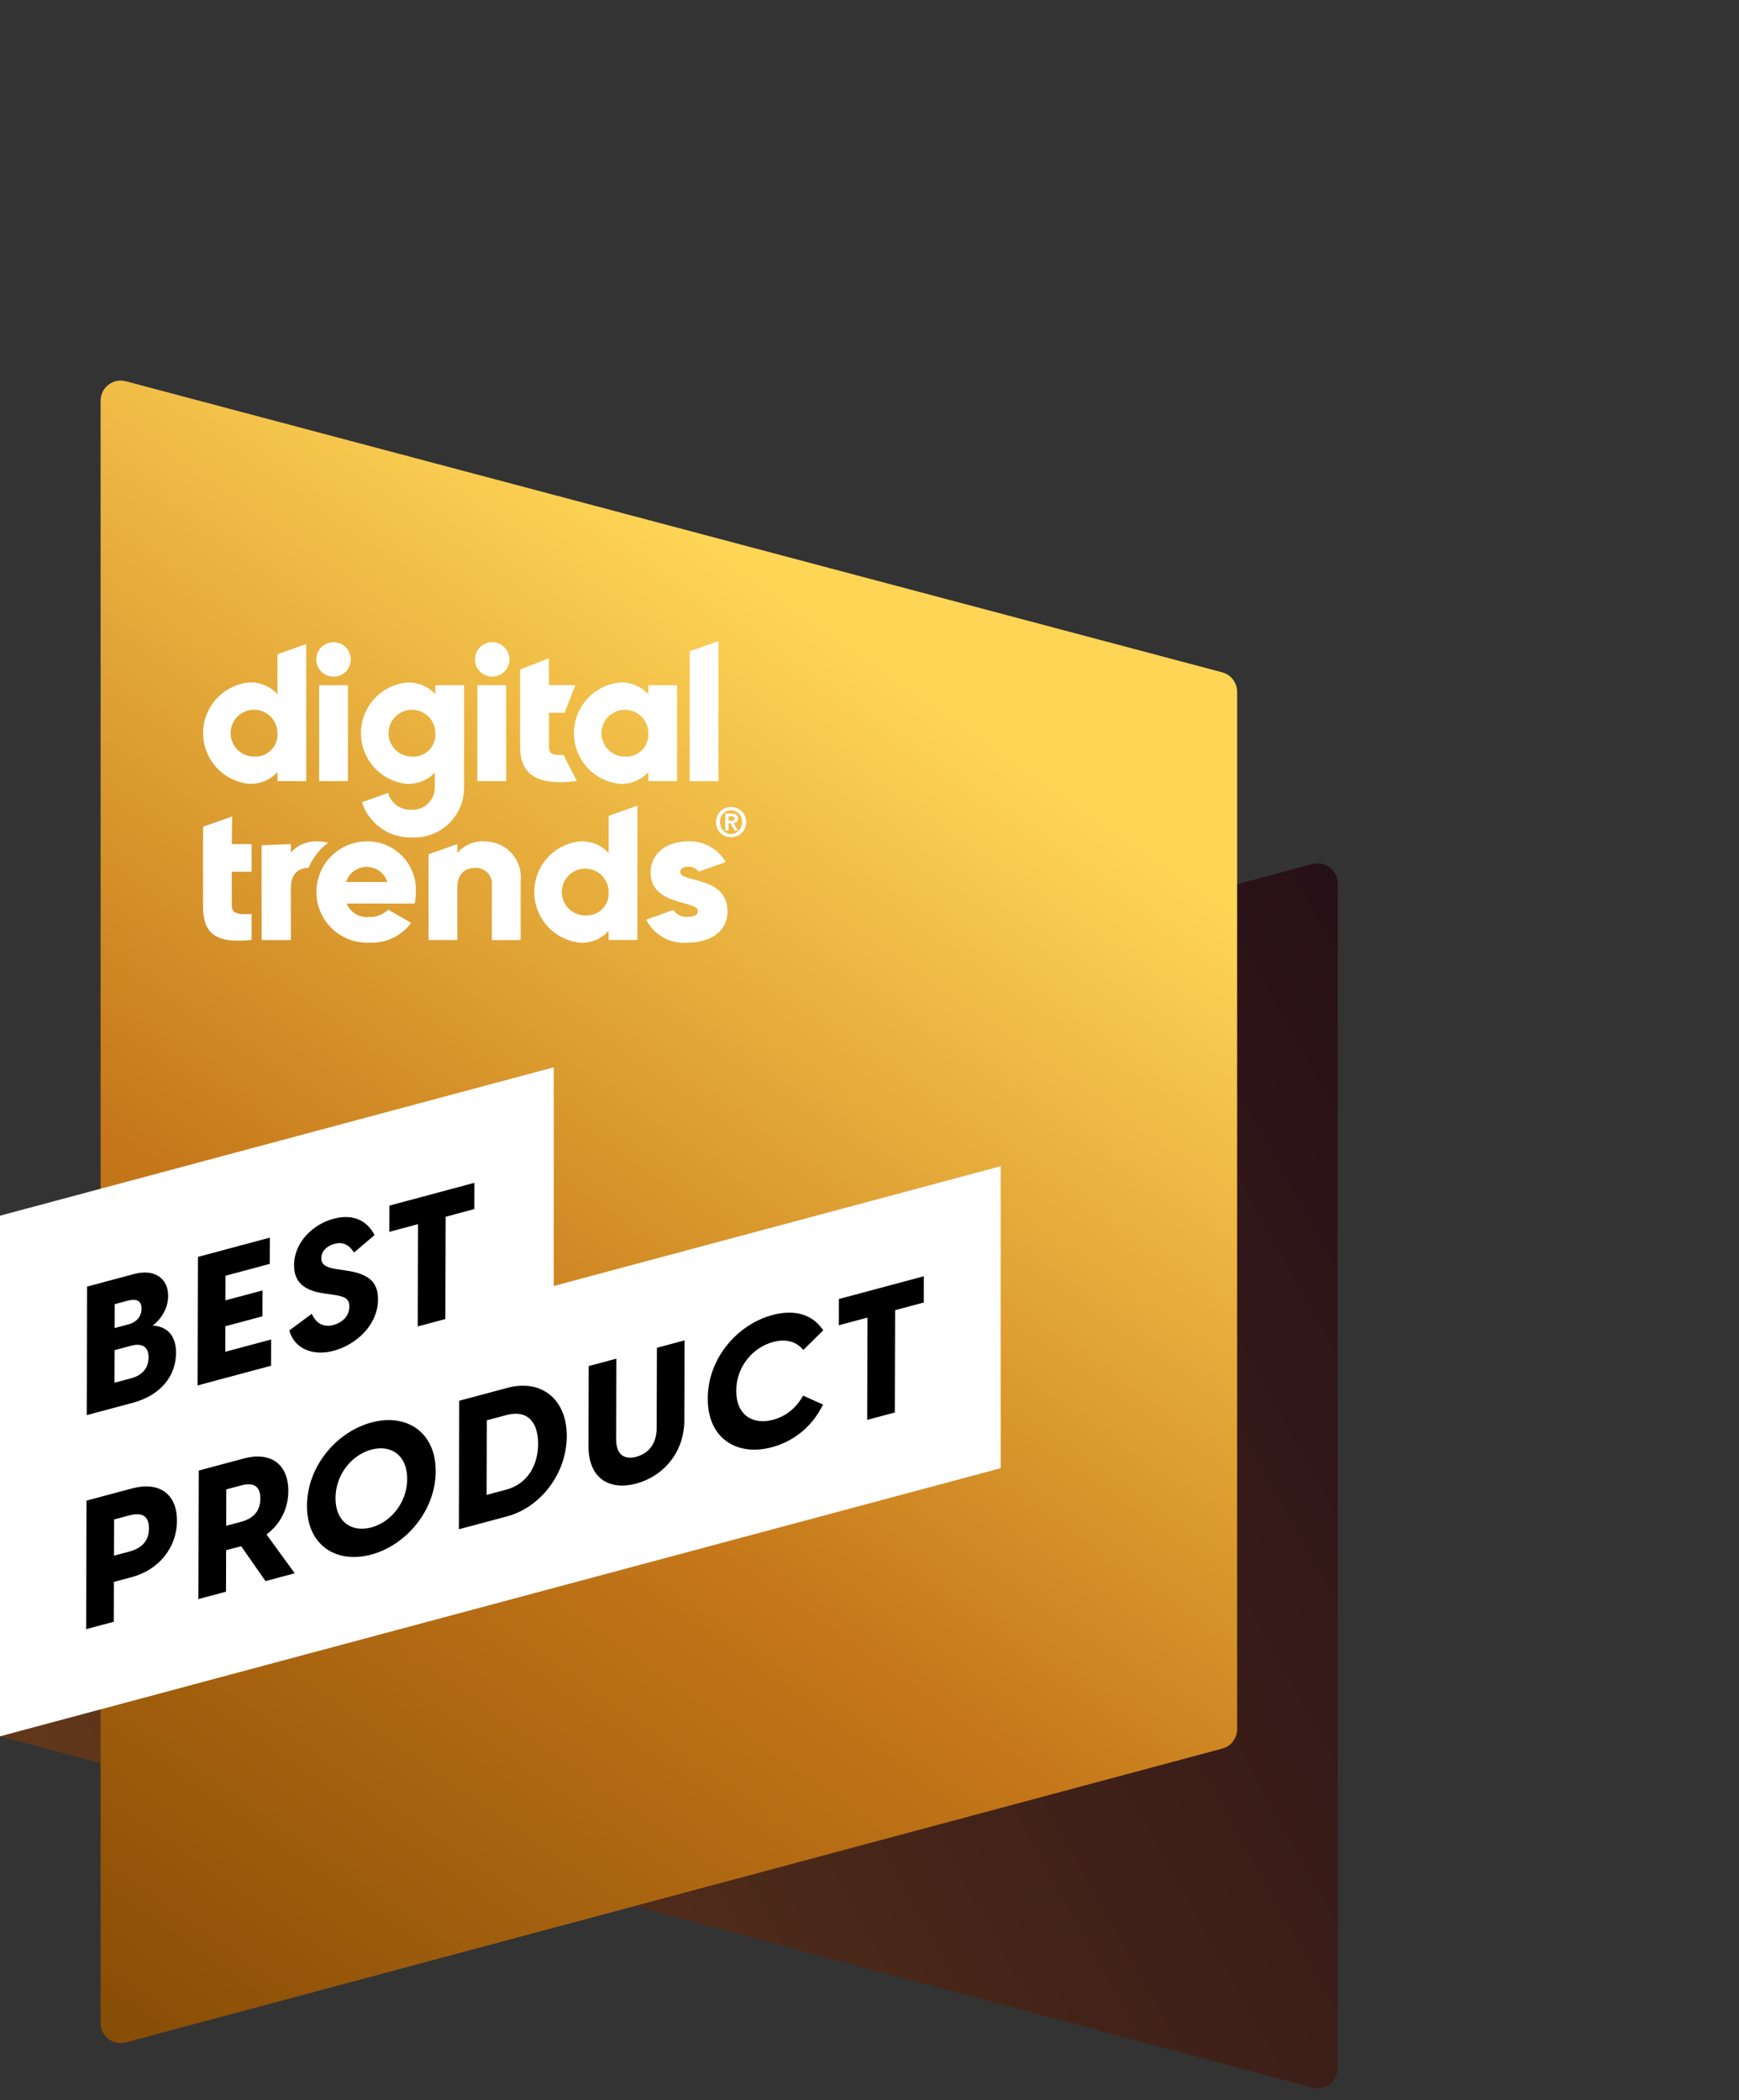 <svg width="130" height="157" viewBox="0 0 130 157" fill="none" xmlns="http://www.w3.org/2000/svg">
<rect x="0" y="0" width="130" height="157" fill="#333333" stroke="none"/>
<g clip-path="url(#clip0_398_6107)">
<path d="M100 66.045C100 65.056 99.062 64.336 98.107 64.592L0 90.88V129.8L98.107 156.063C99.062 156.319 100 155.599 100 154.611V66.045Z" fill="url(#paint0_linear_398_6107)"/>
<path d="M9.409 28.502C8.455 28.248 7.52 28.968 7.52 29.955V151.228C7.52 152.217 8.457 152.937 9.412 152.681L91.367 130.72C92.025 130.544 92.482 129.949 92.482 129.268V51.713C92.482 51.031 92.023 50.435 91.364 50.26L9.409 28.502Z" fill="url(#paint1_linear_398_6107)"/>
<path d="M41.397 79.788L0 90.88L0 129.8L74.805 109.757L74.805 87.183L41.397 96.135L41.397 79.788Z" fill="white"/>
<path d="M11.415 99.1C12.277 99.126 13.164 99.646 13.159 101.135C13.155 102.854 12.027 104.305 9.922 104.869L6.484 105.79L6.511 96.181L10.015 95.243C11.544 94.833 12.574 95.558 12.57 96.884C12.568 97.912 11.938 98.703 11.415 99.1ZM9.565 97.229L8.571 97.496L8.566 99.282L9.599 99.005C10.266 98.827 10.581 98.364 10.582 97.836C10.584 97.267 10.232 97.051 9.565 97.229ZM9.797 103.037C10.699 102.795 11.106 102.213 11.108 101.468C11.11 100.751 10.706 100.359 9.778 100.607L8.562 100.933L8.555 103.369L9.797 103.037ZM16.843 101.054L20.268 100.136L20.263 102.098L14.772 103.57L14.799 93.961L20.172 92.521L20.166 94.483L16.859 95.37L16.854 97.21L19.625 96.468L19.62 98.403L16.849 99.146L16.843 101.054ZM24.956 100.976C23.322 101.414 21.978 100.773 21.629 99.46L23.305 98.214C23.564 98.793 24.059 99.283 24.935 99.048C25.549 98.883 26.113 98.421 26.114 97.677C26.116 97.109 25.816 96.918 24.928 96.791L24.354 96.715C23.113 96.534 21.978 96.135 21.982 94.578C21.987 92.914 23.336 91.538 24.944 91.107C26.578 90.669 27.556 91.435 27.997 92.331L26.465 93.634C26.062 93.012 25.593 92.827 25.017 92.981C24.455 93.131 24.023 93.518 24.021 94.059C24.02 94.479 24.255 94.74 25.221 94.887L25.848 94.976C27.519 95.218 28.262 95.803 28.258 97.13C28.253 99.133 26.524 100.556 24.956 100.976ZM35.461 88.424L35.455 90.387L33.312 90.961L33.29 98.608L31.225 99.161L31.246 91.515L29.102 92.089L29.108 90.127L35.461 88.424ZM9.865 111.271C11.879 110.731 13.235 111.653 13.229 113.696C13.223 115.699 11.86 117.363 9.847 117.902L8.513 118.259L8.505 121.237L6.44 121.79L6.467 112.181L9.865 111.271ZM9.656 115.992C10.493 115.768 11.134 115.285 11.137 114.257C11.14 113.228 10.501 113.061 9.664 113.286L8.527 113.59L8.519 116.297L9.656 115.992ZM19.85 118.197L18.028 115.588L16.904 115.89L16.895 118.989L14.83 119.542L14.857 109.933L18.229 109.03C20.203 108.501 21.559 109.422 21.553 111.466C21.55 112.819 20.933 113.945 19.925 114.715L22.033 117.612L19.85 118.197ZM16.916 111.342L16.909 114.062L18.007 113.768C18.844 113.544 19.459 113.055 19.462 112.026C19.465 110.998 18.851 110.824 18.015 111.048L16.916 111.342ZM27.746 116.217C25.119 116.921 22.941 115.503 22.949 112.566C22.957 109.629 25.146 107.041 27.774 106.337C30.388 105.636 32.579 107.051 32.571 109.988C32.562 112.924 30.361 115.516 27.746 116.217ZM27.752 114.186C29.216 113.794 30.435 112.332 30.44 110.559C30.445 108.786 29.232 107.975 27.768 108.367C26.304 108.759 25.085 110.222 25.08 111.995C25.075 113.768 26.288 114.579 27.752 114.186ZM34.303 114.324L34.33 104.715L37.938 103.749C40.422 103.083 42.377 104.547 42.37 107.362C42.362 110.177 40.395 112.692 37.911 113.357L34.303 114.324ZM36.374 111.754L37.839 111.362C39.407 110.942 40.221 109.574 40.226 107.937C40.23 106.299 39.423 105.366 37.854 105.786L36.39 106.178L36.374 111.754ZM47.564 110.906C45.577 111.439 43.986 110.553 43.993 108.09L44.01 102.122L46.075 101.568L46.058 107.55C46.054 108.985 46.903 109.082 47.57 108.903C48.237 108.725 49.087 108.172 49.091 106.738L49.108 100.756L51.173 100.202L51.157 106.171C51.15 108.634 49.538 110.377 47.564 110.906ZM57.703 108.189C55.089 108.89 52.898 107.543 52.907 104.539C52.915 101.534 55.13 99.007 57.744 98.306C59.065 97.953 60.593 98.03 61.542 99.452L60.049 100.921C59.515 100.252 58.693 100.081 57.791 100.322C56.274 100.729 55.042 102.168 55.037 103.968C55.032 105.795 56.284 106.541 57.788 106.138C58.729 105.886 59.501 105.287 60.039 104.331L61.527 105.001C60.568 106.935 59.024 107.836 57.703 108.189ZM69.063 95.409L69.058 97.371L66.914 97.945L66.892 105.592L64.827 106.146L64.848 98.499L62.704 99.073L62.71 97.111L69.063 95.409Z" fill="black"/>
<path d="M20.741 51.894C20.472 51.599 20.141 51.368 19.772 51.216C19.403 51.064 19.005 50.997 18.606 51.019C17.668 51.114 16.798 51.554 16.166 52.254C15.534 52.954 15.183 53.863 15.183 54.806C15.183 55.749 15.533 56.659 16.165 57.358C16.798 58.058 17.667 58.498 18.605 58.593C19.004 58.615 19.402 58.547 19.771 58.396C20.141 58.245 20.472 58.013 20.741 57.718V58.391H22.893V48.144L20.741 48.91V51.894H20.741ZM19.035 56.557C18.687 56.566 18.345 56.47 18.051 56.284C17.757 56.097 17.526 55.827 17.387 55.508C17.248 55.189 17.207 54.836 17.269 54.493C17.331 54.151 17.495 53.835 17.738 53.586C17.98 53.337 18.292 53.166 18.633 53.094C18.974 53.023 19.328 53.055 19.65 53.186C19.973 53.317 20.249 53.542 20.443 53.83C20.637 54.119 20.741 54.459 20.741 54.807C20.757 55.037 20.725 55.268 20.645 55.484C20.566 55.701 20.441 55.898 20.28 56.063C20.12 56.229 19.926 56.358 19.711 56.443C19.497 56.528 19.267 56.567 19.037 56.557H19.035V56.557ZM24.933 48.006C24.678 48.006 24.429 48.082 24.217 48.223C24.005 48.365 23.838 48.567 23.741 48.802C23.644 49.038 23.618 49.298 23.668 49.548C23.718 49.799 23.841 50.029 24.021 50.209C24.202 50.39 24.432 50.513 24.682 50.562C24.933 50.612 25.192 50.587 25.428 50.489C25.664 50.391 25.866 50.226 26.007 50.014C26.149 49.802 26.224 49.552 26.224 49.296C26.221 48.955 26.084 48.629 25.842 48.388C25.601 48.147 25.275 48.01 24.934 48.006H24.933ZM26.01 51.219H23.858V58.392H26.01V51.219V51.219ZM37.837 51.219H35.686V58.392H37.837V51.219V51.219ZM41.033 49.206L38.881 50.056V55.818C38.881 57.827 40.039 58.783 43.125 58.385L42.124 56.44C41.374 56.44 41.042 56.44 41.042 55.823V53.284H42.207L43.013 51.218H41.041L41.032 49.205L41.033 49.206ZM48.464 51.899C48.195 51.604 47.864 51.371 47.494 51.22C47.124 51.069 46.726 51.002 46.327 51.023C45.388 51.119 44.519 51.559 43.887 52.258C43.254 52.958 42.904 53.867 42.904 54.81C42.904 55.753 43.254 56.663 43.887 57.362C44.519 58.062 45.388 58.502 46.327 58.597C46.725 58.618 47.124 58.551 47.494 58.4C47.864 58.248 48.195 58.017 48.464 57.721V58.395H50.616V51.225H48.464V51.899V51.899ZM46.757 56.561C46.408 56.569 46.066 56.474 45.773 56.287C45.48 56.099 45.249 55.829 45.11 55.51C44.971 55.191 44.93 54.838 44.993 54.496C45.055 54.154 45.219 53.838 45.462 53.588C45.705 53.339 46.017 53.168 46.357 53.097C46.698 53.026 47.052 53.058 47.375 53.19C47.697 53.321 47.973 53.545 48.167 53.834C48.361 54.123 48.465 54.463 48.465 54.811C48.481 55.041 48.449 55.272 48.369 55.489C48.289 55.706 48.164 55.903 48.003 56.069C47.842 56.234 47.648 56.364 47.433 56.448C47.218 56.533 46.987 56.572 46.757 56.562L46.757 56.561ZM51.558 58.397H53.709V47.925L51.558 48.69V58.397V58.397ZM27.136 60.191C27.421 60.925 27.928 61.55 28.585 61.983C29.242 62.415 30.018 62.631 30.804 62.603C31.305 62.627 31.805 62.549 32.275 62.374C32.745 62.2 33.174 61.931 33.538 61.586C33.901 61.241 34.191 60.825 34.39 60.365C34.589 59.905 34.692 59.409 34.694 58.908V51.225H32.542V51.899C32.273 51.604 31.941 51.371 31.572 51.22C31.202 51.069 30.803 51.002 30.404 51.023C29.466 51.119 28.597 51.559 27.964 52.258C27.332 52.958 26.982 53.867 26.982 54.81C26.982 55.753 27.332 56.663 27.964 57.362C28.597 58.062 29.466 58.502 30.404 58.597C30.793 58.617 31.182 58.553 31.544 58.409C31.906 58.265 32.233 58.044 32.501 57.762V58.906C32.498 59.125 32.452 59.342 32.364 59.542C32.276 59.743 32.149 59.925 31.991 60.077C31.832 60.229 31.646 60.347 31.44 60.426C31.236 60.505 31.017 60.542 30.798 60.536C30.44 60.559 30.085 60.471 29.778 60.285C29.472 60.099 29.23 59.823 29.086 59.494L29.012 59.275L27.067 59.97L27.136 60.189L27.136 60.191ZM30.839 56.561C30.491 56.569 30.148 56.474 29.855 56.287C29.562 56.099 29.33 55.829 29.192 55.51C29.053 55.191 29.012 54.838 29.075 54.496C29.137 54.154 29.3 53.838 29.544 53.588C29.787 53.339 30.099 53.168 30.439 53.097C30.78 53.026 31.134 53.058 31.456 53.19C31.779 53.321 32.055 53.545 32.249 53.834C32.443 54.123 32.547 54.463 32.547 54.811C32.563 55.041 32.53 55.272 32.45 55.489C32.37 55.706 32.246 55.903 32.085 56.069C31.923 56.234 31.729 56.364 31.515 56.448C31.3 56.533 31.07 56.572 30.839 56.562V56.561ZM36.796 48.005C36.541 48.005 36.292 48.082 36.08 48.223C35.867 48.365 35.702 48.567 35.605 48.803C35.507 49.039 35.483 49.298 35.532 49.549C35.582 49.799 35.705 50.029 35.886 50.209C36.066 50.39 36.296 50.512 36.547 50.562C36.797 50.611 37.056 50.586 37.292 50.488C37.529 50.39 37.729 50.225 37.871 50.013C38.014 49.801 38.089 49.551 38.089 49.296C38.085 48.955 37.947 48.629 37.706 48.387C37.465 48.146 37.138 48.009 36.796 48.006V48.005ZM15.176 65.163V67.702C15.176 69.711 15.995 70.558 18.806 70.269V68.324C17.86 68.38 17.328 68.324 17.328 67.707V65.168H18.806V63.102H17.328L17.354 61.035L15.186 61.806L15.176 63.104V65.163ZM27.448 62.895C26.944 62.894 26.444 62.994 25.978 63.188C25.513 63.383 25.091 63.67 24.738 64.03C24.384 64.39 24.106 64.817 23.921 65.286C23.735 65.755 23.644 66.257 23.654 66.762C23.665 67.266 23.776 67.764 23.981 68.225C24.187 68.686 24.482 69.102 24.851 69.447C25.219 69.792 25.652 70.06 26.125 70.236C26.598 70.412 27.102 70.491 27.606 70.469C28.209 70.502 28.811 70.383 29.358 70.126C29.904 69.868 30.377 69.478 30.734 68.991L29.014 68.001C28.833 68.18 28.618 68.322 28.381 68.416C28.145 68.51 27.891 68.554 27.636 68.547C27.279 68.593 26.916 68.52 26.604 68.338C26.292 68.156 26.05 67.877 25.914 67.543H31C31.06 67.259 31.088 66.971 31.087 66.682C31.11 66.191 31.032 65.701 30.859 65.241C30.686 64.781 30.422 64.362 30.081 64.007C29.74 63.653 29.331 63.372 28.878 63.18C28.426 62.989 27.939 62.892 27.448 62.895L27.448 62.895ZM25.872 65.935C25.975 65.607 26.18 65.32 26.457 65.117C26.735 64.913 27.07 64.804 27.414 64.804C27.758 64.804 28.093 64.913 28.37 65.117C28.648 65.321 28.853 65.607 28.956 65.935H25.872H25.872ZM36.239 62.898C35.852 62.871 35.465 62.937 35.109 63.089C34.752 63.24 34.437 63.475 34.188 63.773V63.099L32.037 63.863V70.271H34.188V66.36C34.188 65.342 34.733 64.884 35.523 64.884C35.695 64.874 35.867 64.901 36.026 64.963C36.186 65.025 36.331 65.122 36.45 65.246C36.568 65.371 36.658 65.519 36.714 65.682C36.77 65.844 36.789 66.017 36.771 66.189V70.277H38.923V65.874C38.965 65.498 38.925 65.118 38.809 64.758C38.692 64.398 38.502 64.066 38.248 63.785C37.995 63.504 37.685 63.28 37.338 63.128C36.992 62.975 36.617 62.897 36.239 62.899V62.898ZM45.499 63.772C45.23 63.477 44.898 63.245 44.528 63.094C44.158 62.943 43.76 62.875 43.36 62.897C42.422 62.992 41.553 63.432 40.92 64.131C40.288 64.832 39.938 65.74 39.938 66.683C39.938 67.626 40.288 68.536 40.92 69.235C41.553 69.935 42.422 70.375 43.36 70.47C43.76 70.492 44.158 70.424 44.528 70.273C44.898 70.122 45.23 69.89 45.499 69.595V70.269H47.651V60.227L45.499 60.993V63.77V63.772ZM43.79 68.435C43.442 68.443 43.1 68.347 42.807 68.16C42.514 67.973 42.283 67.703 42.144 67.383C42.005 67.065 41.964 66.711 42.026 66.369C42.089 66.027 42.253 65.711 42.496 65.462C42.739 65.213 43.05 65.041 43.391 64.971C43.732 64.9 44.086 64.931 44.408 65.063C44.731 65.194 45.007 65.419 45.201 65.707C45.395 65.996 45.499 66.336 45.499 66.684C45.516 66.914 45.483 67.146 45.403 67.362C45.324 67.579 45.2 67.777 45.038 67.942C44.877 68.108 44.682 68.237 44.467 68.322C44.252 68.407 44.022 68.445 43.791 68.435H43.79ZM24.53 62.998C24.29 62.935 24.044 62.903 23.796 62.903H23.76C23.383 62.879 23.005 62.941 22.657 63.085C22.308 63.229 21.996 63.451 21.746 63.734V63.104L21.709 63.117V63.104L19.557 63.188V70.276H21.746V66.358C21.746 65.345 22.285 64.887 23.067 64.882C23.372 64.131 23.879 63.48 24.531 62.999L24.53 62.998ZM50.848 65.189C50.848 64.931 51.078 64.787 51.451 64.787C51.603 64.783 51.753 64.815 51.891 64.88C52.028 64.944 52.148 65.04 52.241 65.16L54.147 64.483L54.248 64.428C53.961 63.945 53.551 63.548 53.059 63.278C52.567 63.008 52.012 62.875 51.451 62.893C49.958 62.893 48.638 63.682 48.638 65.246C48.638 67.722 52.174 67.312 52.174 68.1C52.174 68.386 51.916 68.546 51.4 68.546C51.193 68.56 50.986 68.52 50.8 68.429C50.613 68.338 50.455 68.198 50.34 68.026L48.381 68.723L48.315 68.76C48.599 69.321 49.045 69.784 49.595 70.088C50.145 70.393 50.773 70.525 51.399 70.469C52.948 70.469 54.383 69.761 54.383 68.115C54.378 65.462 50.849 66.002 50.849 65.189H50.848ZM53.614 60.994C53.673 60.858 53.758 60.737 53.864 60.635C53.969 60.538 54.091 60.462 54.224 60.411C54.498 60.303 54.801 60.303 55.075 60.411C55.207 60.462 55.329 60.538 55.435 60.635C55.542 60.735 55.627 60.857 55.685 60.994C55.748 61.14 55.78 61.298 55.776 61.458C55.78 61.618 55.748 61.779 55.685 61.926C55.626 62.061 55.541 62.181 55.435 62.28C55.332 62.381 55.21 62.459 55.075 62.508C54.8 62.611 54.498 62.611 54.224 62.508C54.089 62.458 53.968 62.381 53.864 62.28C53.759 62.18 53.674 62.06 53.614 61.926C53.552 61.778 53.521 61.618 53.523 61.458C53.522 61.298 53.552 61.14 53.614 60.994ZM53.887 61.808C53.927 61.913 53.986 62.01 54.061 62.093C54.137 62.171 54.227 62.234 54.326 62.276C54.428 62.323 54.539 62.346 54.651 62.346C54.761 62.346 54.87 62.322 54.972 62.276C55.07 62.233 55.158 62.17 55.233 62.093C55.31 62.01 55.37 61.913 55.411 61.808C55.456 61.696 55.479 61.575 55.478 61.454C55.479 61.332 55.456 61.212 55.411 61.1C55.37 60.995 55.31 60.899 55.233 60.819C55.158 60.741 55.07 60.679 54.972 60.635C54.87 60.59 54.761 60.567 54.651 60.566C54.539 60.566 54.428 60.588 54.326 60.635C54.227 60.678 54.137 60.74 54.061 60.819C53.985 60.899 53.926 60.995 53.887 61.1C53.842 61.212 53.819 61.332 53.82 61.454C53.824 61.578 53.852 61.7 53.904 61.812L53.888 61.808H53.887ZM54.679 60.819C54.803 60.811 54.927 60.841 55.035 60.904C55.079 60.937 55.113 60.981 55.135 61.031C55.157 61.082 55.167 61.138 55.161 61.193C55.163 61.244 55.155 61.295 55.137 61.344C55.121 61.382 55.096 61.417 55.066 61.446C55.036 61.472 55.001 61.492 54.963 61.503C54.922 61.519 54.88 61.528 54.837 61.531L55.165 62.085H54.912L54.611 61.543H54.461V62.085H54.216V60.81L54.679 60.819V60.819ZM54.679 61.348C54.738 61.35 54.798 61.339 54.853 61.316C54.901 61.295 54.92 61.25 54.92 61.173C54.922 61.144 54.913 61.115 54.896 61.092C54.88 61.072 54.86 61.055 54.837 61.043L54.753 61.023H54.465V61.357L54.678 61.349L54.679 61.348Z" fill="white"/>
</g>
<defs>
<linearGradient id="paint0_linear_398_6107" x1="153.553" y1="66.324" x2="-160.556" y2="240.441" gradientUnits="userSpaceOnUse">
<stop stop-color="#0F0016"/>
<stop offset="1" stop-color="#C27920"/>
</linearGradient>
<linearGradient id="paint1_linear_398_6107" x1="80.539" y1="35.256" x2="-0.383" y2="151.73" gradientUnits="userSpaceOnUse">
<stop offset="0.142" stop-color="#FFD556"/>
<stop offset="0.578" stop-color="#C57719"/>
<stop offset="1" stop-color="#824904"/>
</linearGradient>
<clipPath id="clip0_398_6107">
<rect width="100" height="128.571" fill="white" transform="translate(0 28)"/>
</clipPath>
</defs>
</svg>
